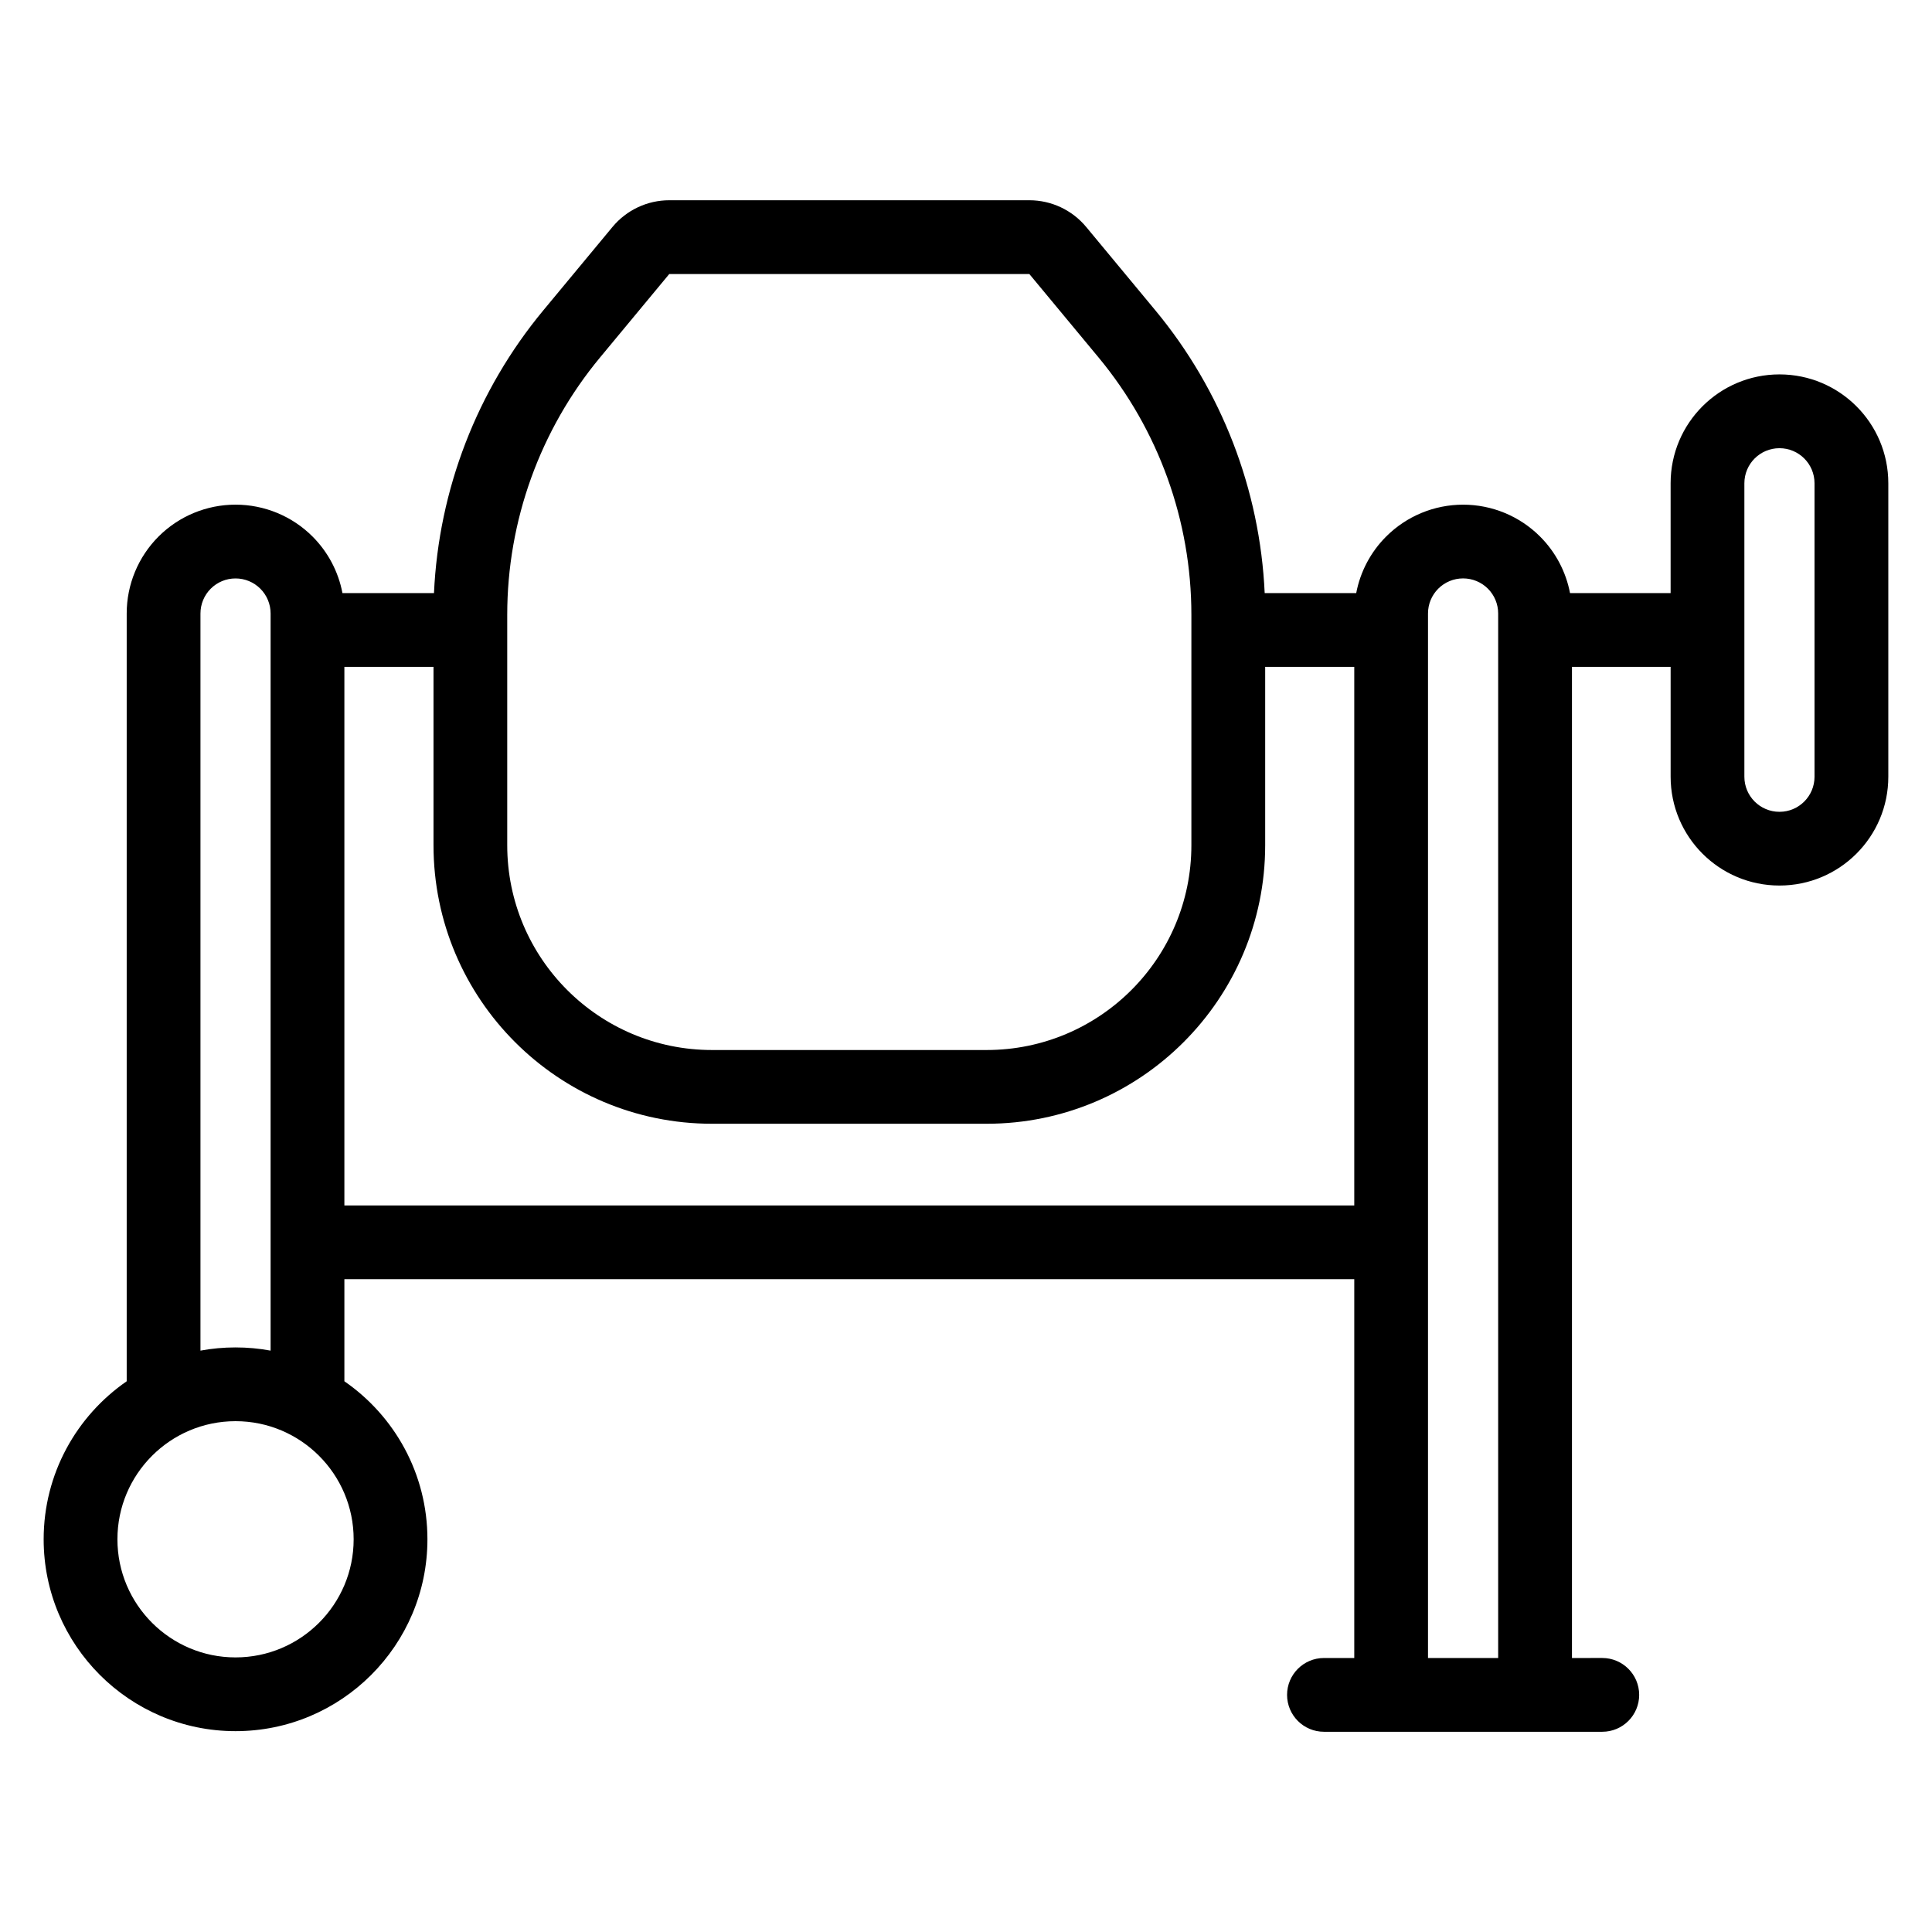 <?xml version="1.0" encoding="UTF-8"?>
<!-- Uploaded to: SVG Repo, www.svgrepo.com, Generator: SVG Repo Mixer Tools -->
<svg fill="#000000" width="800px" height="800px" version="1.1" viewBox="144 144 512 512" xmlns="http://www.w3.org/2000/svg">
 <path d="m259.01 301.18c1.246-27.414 11.387-53.738 28.977-74.938 9.594-11.566 18.336-22.109 18.336-22.109 3.715-4.473 9.227-7.066 15.043-7.066h95.426c5.82 0 11.332 2.594 15.051 7.066 0 0 8.738 10.539 18.336 22.109 17.582 21.199 27.73 47.527 28.977 74.938h24.254c1.074-5.641 3.816-10.875 7.93-14.988 5.406-5.406 12.738-8.449 20.387-8.449h0.023c7.648 0 14.98 3.039 20.387 8.449 4.121 4.117 6.859 9.348 7.938 14.988h26.656v-29.117c0-15.926 12.914-28.844 28.848-28.844 15.926 0 28.844 12.914 28.844 28.844v77.777c0 15.926-12.91 28.836-28.832 28.836h-0.02c-15.926 0-28.836-12.91-28.836-28.836v-29.117l-26.148 0.004v262.66l8.035-0.004c5.398 0.004 9.777 4.383 9.777 9.777 0 5.398-4.379 9.777-9.777 9.777h-73.762c-5.391 0-9.773-4.379-9.773-9.777 0-5.391 4.379-9.773 9.773-9.773h8.035v-100.39h-267.63v27.055c13.289 9.172 22.008 24.512 22.008 41.871 0 28.062-22.785 50.852-50.852 50.852-28.062 0-50.852-22.785-50.852-50.852 0-17.359 8.719-32.699 22.008-41.871v-203.48c0-7.648 3.039-14.98 8.441-20.387 5.406-5.406 12.738-8.445 20.387-8.445h0.031c7.641 0 14.98 3.039 20.387 8.445 4.117 4.117 6.859 9.348 7.93 14.988h24.254zm282.02 282.21v-276.82c0-2.465-0.977-4.824-2.719-6.566-1.742-1.742-4.102-2.719-6.566-2.719h-0.023c-2.461 0-4.824 0.977-6.566 2.719-1.742 1.742-2.719 4.102-2.719 6.566v276.82zm-334.61-62.762c17.273 0 31.301 14.027 31.301 31.301 0 17.273-14.027 31.301-31.301 31.301-17.273 0-31.301-14.027-31.301-31.301 0-17.273 14.027-31.301 31.301-31.301zm9.293-18.699v-195.35c0-2.465-0.977-4.824-2.719-6.566-1.742-1.742-4.102-2.719-6.559-2.719h-0.031c-2.461 0-4.82 0.977-6.559 2.719-1.742 1.742-2.719 4.102-2.719 6.566v195.35c3.012-0.559 6.121-0.848 9.293-0.848s6.281 0.289 9.293 0.848zm43.164-181.2h-23.613v142.73h267.63v-142.73h-23.609v47.254c0 40.773-33.051 73.824-73.82 73.824h-72.762c-40.77 0-73.82-33.051-73.82-73.824v-47.254zm157.91-104.11s8.746 10.539 18.34 22.109c15.898 19.168 24.602 43.293 24.602 68.199v61.062c0 29.973-24.297 54.277-54.273 54.277h-72.762c-29.973 0-54.273-24.301-54.273-54.277v-61.062c0-24.906 8.699-49.027 24.602-68.199 9.598-11.566 18.336-22.109 18.336-22.109zm208.08 55.453c0-5.133-4.16-9.293-9.293-9.293s-9.297 4.16-9.297 9.293v77.777c0 5.129 4.16 9.289 9.289 9.289h0.02c5.129 0 9.281-4.16 9.281-9.289z" fill-rule="evenodd"/>
</svg>